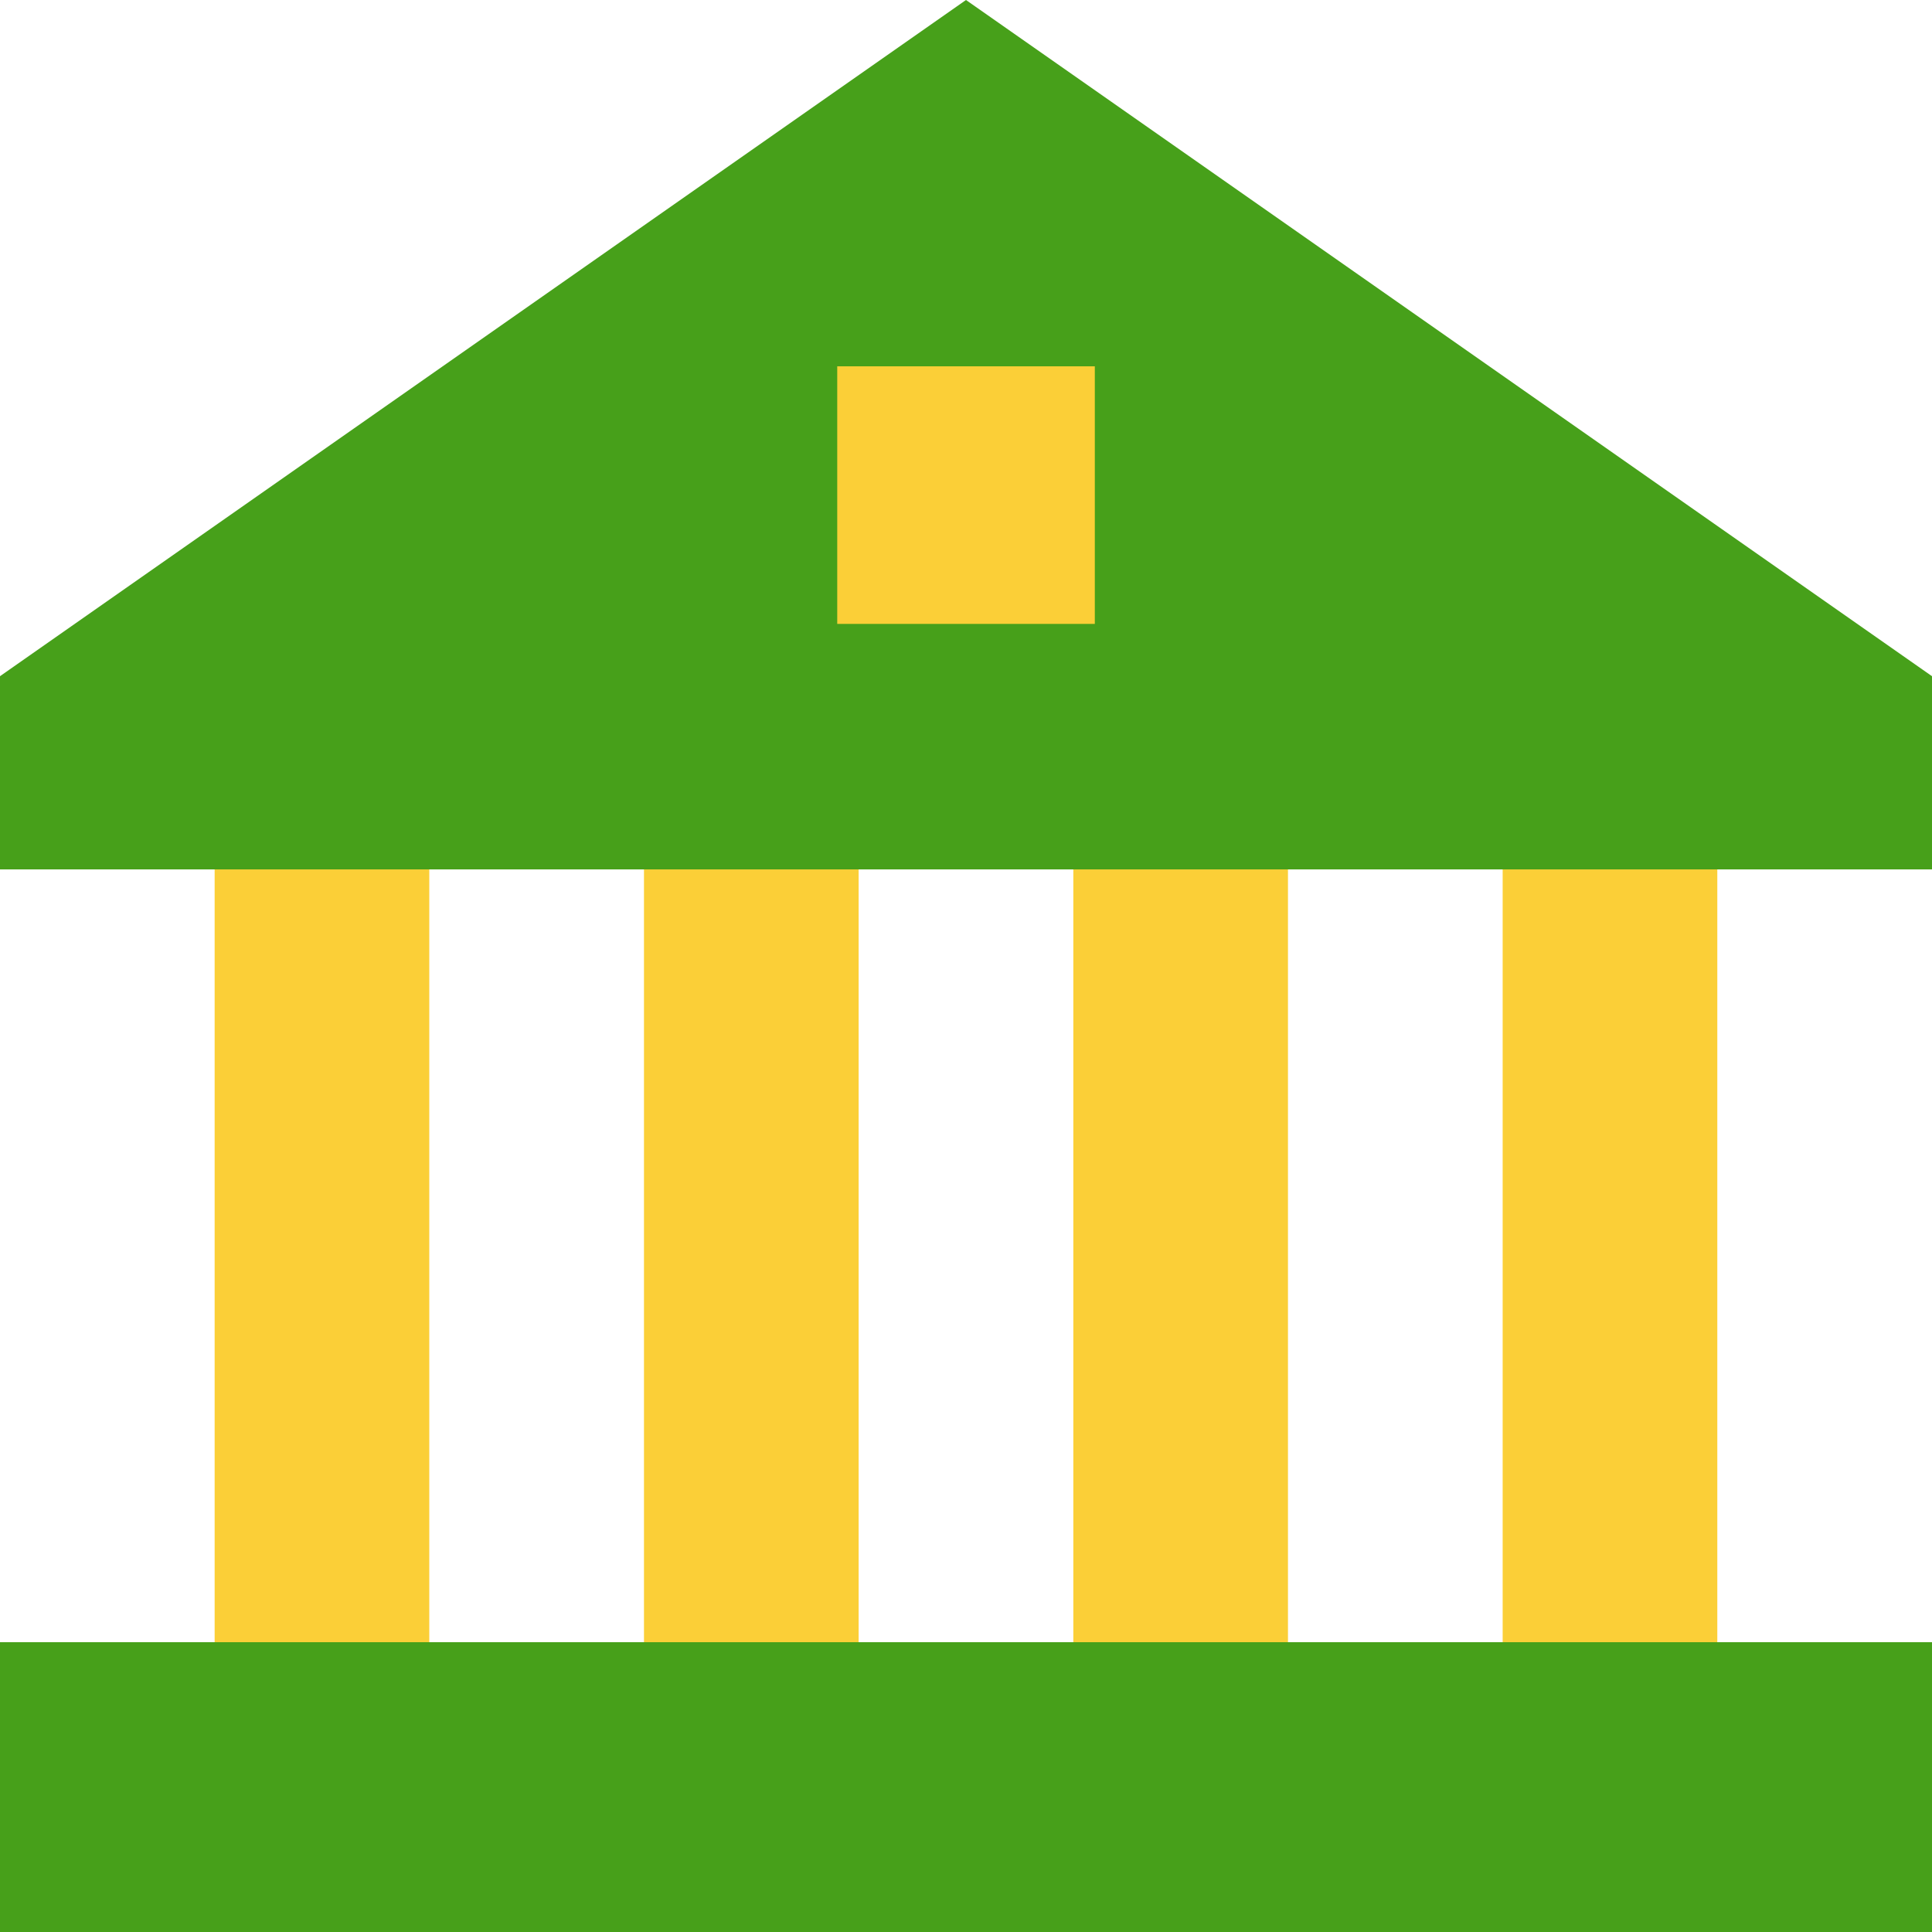 <svg width="40" height="40" viewBox="0 0 40 40" xmlns="http://www.w3.org/2000/svg">
    <g fill="none" fill-rule="evenodd">
        <g fill-rule="nonzero">
            <path fill="#FBCF37" d="M4.444 18h4.444v16H4.444zM13.333 18h4.444v16h-4.444zM22.222 18h4.444v16h-4.444zM31.111 18h4.444v16h-4.444z"/>
            <path fill="#47A01A" d="m20 0 20 14v4H0v-4zM0 40v-6h40v6z"/>
        </g>
        <path fill="#FBCF37" d="M17.334 7.584h5.333v5.333h-5.333z"/>
    </g>
</svg>
